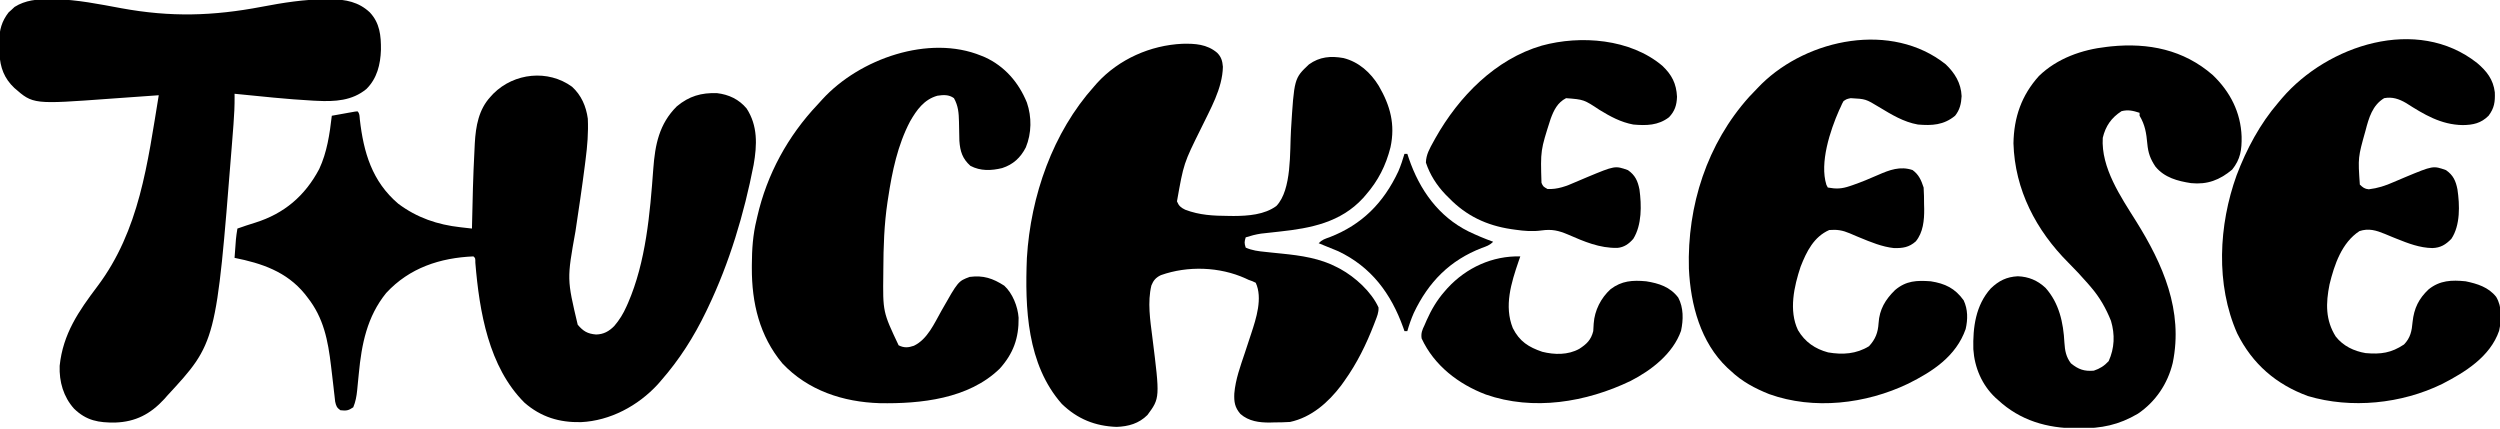 <svg width="2000" height="343" viewBox="0 0 2000 343" fill="none" xmlns="http://www.w3.org/2000/svg">
<g clip-path="url(#clip0_2759_4261)">
<path d="M457.615 69.381C465.046 76.119 468.897 85.031 470.25 94.942C470.771 105.987 469.886 116.749 468.462 127.687C468.265 129.258 468.068 130.83 467.871 132.401C465.636 149.978 463.012 167.503 460.381 185.022C453.514 223.24 453.514 223.24 462.169 259.765C466.599 264.99 470.005 267.021 476.829 267.603C482.842 267.49 487.22 265.078 491.416 260.799C495.596 255.901 498.594 251.029 501.214 245.114C501.796 243.811 501.796 243.811 502.391 242.481C516.752 209.384 520.001 170.831 522.631 135.046C524.045 115.815 527.316 99.138 541.403 85.126C551.216 76.887 561.12 74.038 573.734 74.527C583.043 75.648 591.067 79.401 597.252 86.737C606.287 100.561 605.694 115.918 602.906 131.858C595.279 171.057 583.565 210.206 566.36 246.14C565.632 247.664 565.632 247.664 564.89 249.219C555.04 269.639 543.468 287.805 528.602 304.743C527.856 305.606 527.11 306.469 526.341 307.358C510.467 324.691 488.06 336.635 464.784 337.708C447.587 338.071 432.811 333.708 419.549 322.105C390.942 293.567 383.504 249.331 380.272 210.204C380.285 206.478 380.285 206.478 378.717 205.117C352.16 206.247 327.554 214.22 308.923 234.419C293.618 253.375 289.291 275.224 287.04 298.956C286.774 301.693 286.504 304.428 286.224 307.163C286.053 308.844 285.889 310.525 285.735 312.208C285.251 317.03 284.471 321.372 282.607 325.841C278.637 328.552 276.975 328.683 272.309 328.185C269.417 326.143 268.909 324.813 268.121 321.269C267.97 319.899 267.818 318.53 267.661 317.119C267.484 315.598 267.306 314.077 267.123 312.511C267.036 311.708 266.949 310.906 266.859 310.08C266.496 306.753 266.095 303.432 265.696 300.11C265.403 297.662 265.114 295.214 264.826 292.766C262.41 272.422 258.959 254.319 245.994 237.935C244.934 236.564 244.934 236.564 243.853 235.165C229.232 217.234 209.233 210.593 187.641 206.289C188.744 190.31 188.744 190.31 189.929 182.848C191.947 182.159 191.947 182.159 194.006 181.456C194.945 181.129 195.885 180.803 196.853 180.467C199.292 179.646 201.747 178.87 204.209 178.123C227.229 170.889 243.885 156.898 255.361 135.232C261.618 121.901 263.756 107.166 265.444 92.598C268.852 91.979 272.26 91.37 275.67 90.766C276.643 90.589 277.616 90.411 278.618 90.228C279.543 90.066 280.469 89.903 281.422 89.736C282.279 89.583 283.136 89.429 284.019 89.271C284.686 89.209 285.352 89.146 286.039 89.082C287.819 90.905 287.578 92.858 287.845 95.391C290.865 122.024 297.645 145.115 318.581 162.959C333.612 174.229 350.054 179.768 368.406 181.804C369.737 181.957 369.737 181.957 371.095 182.114C373.254 182.363 375.413 182.606 377.572 182.848C377.595 181.73 377.618 180.613 377.641 179.462C378.046 160.081 378.484 140.691 379.522 121.333C379.643 119.04 379.745 116.747 379.847 114.453C380.642 100.791 382.986 87.551 392.447 77.361C393.189 76.554 393.93 75.747 394.695 74.916C411.416 58.251 438.456 55.451 457.615 69.381Z" fill="black"/>
<path d="M945.808 35.024C955.965 34.777 965.585 35.319 973.683 42.198C976.974 45.453 977.947 48.754 978.314 53.42C977.983 70.941 968.071 87.552 960.749 102.867C946.95 130.678 946.95 130.678 941.575 161.091C943.03 164.684 944.705 166.094 948.118 167.752C959.619 172.17 970.732 172.65 982.908 172.738C984.917 172.763 984.917 172.763 986.967 172.788C998.339 172.726 1011.52 171.835 1021.08 164.799C1033.59 151.791 1031.75 121.156 1032.79 104.002C1035.35 62.682 1035.35 62.682 1047.16 51.525C1055.74 45.365 1064.62 44.623 1074.8 46.447C1087.06 49.544 1096.51 58.024 1103.07 68.774C1112.23 84.607 1116.31 99.484 1112.4 117.793C1108.69 132.497 1102.53 144.568 1092.68 155.89C1091.96 156.722 1091.24 157.555 1090.5 158.412C1072.52 178.036 1048.52 182.578 1023.6 185.265C1021 185.547 1018.41 185.831 1015.82 186.125C1013.49 186.389 1011.15 186.642 1008.82 186.895C1004.53 187.543 1000.7 188.563 996.567 189.88C995.498 193.408 995.372 194.412 996.567 198.084C1001.64 200.361 1006.79 200.992 1012.26 201.518C1013.98 201.703 1015.71 201.887 1017.43 202.072C1020.1 202.35 1022.78 202.623 1025.45 202.889C1040.79 204.434 1056.13 206.621 1070.01 213.981C1070.76 214.375 1071.52 214.77 1072.29 215.176C1084.17 221.729 1097.05 233.345 1102.81 245.947C1103.07 249.929 1101.6 253.272 1100.19 256.908C1099.87 257.729 1099.56 258.55 1099.24 259.396C1092.94 275.665 1085.62 290.595 1075.51 304.743C1074.26 306.5 1074.26 306.5 1072.98 308.292C1062.58 322.026 1049.06 333.907 1032.04 337.561C1027.8 337.881 1023.56 337.886 1019.31 337.928C1018.17 337.962 1017.03 337.996 1015.86 338.031C1007.42 338.104 998.989 337.012 992.347 331.176C987.816 325.934 987.14 321.51 987.454 314.724C988.421 303.383 992.336 292.887 995.923 282.181C996.958 279.049 997.988 275.916 999.012 272.781C999.646 270.847 1000.29 268.914 1000.93 266.985C1004.94 254.864 1010.26 238.399 1004.58 226.214C1001.89 224.907 1001.89 224.907 998.855 223.87C998.057 223.497 997.259 223.124 996.437 222.739C975.655 213.324 950.157 212.524 928.788 220.088C924.769 221.947 922.752 224.279 921.123 228.339C917.879 241.697 920.159 256.199 921.866 269.655C927.976 318.407 927.976 318.407 917.968 331.989C911.074 338.866 902.739 341.162 893.306 341.517C876.122 340.92 861.944 335.21 849.448 323.121C821.588 291.493 819.889 246.542 821.51 206.289C824.539 156.67 842.253 105.957 875.285 69.156C876.071 68.254 876.857 67.352 877.667 66.423C895.195 47.258 920.425 36.218 945.808 35.024Z" fill="black"/>
<path d="M39.83 -0.657C41.147 -0.655 42.464 -0.654 43.821 -0.651C61.759 -0.29 79.325 3.314 96.937 6.555C136.414 13.815 170.258 12.887 209.508 5.402C226.586 2.15 243.267 -0.514 260.654 -0.584C262.004 -0.592 263.355 -0.599 264.746 -0.607C276.555 -0.427 286.936 1.51 295.869 9.919C303.855 18.44 304.865 28.477 304.752 39.884C304.371 51.614 301.607 62.829 293.151 71.169C281.69 80.692 267.773 81.356 253.575 80.655C252.52 80.607 251.465 80.559 250.379 80.509C229.426 79.386 208.524 77.06 187.642 75.015C187.652 75.715 187.662 76.415 187.672 77.137C187.73 84.568 187.381 91.894 186.802 99.299C186.668 101.063 186.668 101.063 186.532 102.863C186.241 106.669 185.942 110.474 185.64 114.279C185.537 115.585 185.434 116.89 185.328 118.235C172.957 274.176 172.957 274.176 133.866 316.462C132.654 317.84 132.654 317.84 131.417 319.246C120.376 331.268 108.373 337.486 92.299 338.031C78.984 338.21 69.153 336.61 59.21 326.896C50.772 317.5 47.27 305.374 47.728 292.654C50.382 267.033 62.974 248.894 77.874 229.143C111.659 184.283 118.043 130.545 127.001 76.187C126.164 76.248 125.326 76.309 124.462 76.373C116.456 76.956 108.448 77.526 100.439 78.081C96.325 78.367 92.211 78.658 88.098 78.96C26.485 83.482 26.485 83.482 11.441 70.326C3.414 62.749 0.165 54.112 -0.439 43.034C-0.501 40.753 -0.545 38.471 -0.573 36.19C-0.594 35.099 -0.615 34.009 -0.637 32.886C-0.558 23.965 1.409 16.971 6.873 9.937C7.672 9.221 8.472 8.505 9.295 7.767C10.077 7.033 10.859 6.298 11.664 5.542C20.355 0.061 29.834 -0.68 39.83 -0.657Z" fill="black"/>
<path d="M1981.7 50.403C1989.35 56.878 1994.6 63.542 1995.85 73.835C1996.15 81.53 1995.46 86.47 1990.85 92.598C1984.81 98.622 1978.44 99.979 1970.18 100.07C1952.68 99.789 1939.28 91.615 1924.82 82.397C1919.17 79.118 1913.86 77.307 1907.32 78.533C1897.96 84.176 1895.09 94.222 1892.42 104.479C1886.37 125.998 1886.37 125.998 1887.87 147.685C1890.27 149.968 1891.72 151.132 1895.01 151.443C1902.23 150.569 1908.33 148.601 1914.98 145.634C1916.98 144.782 1918.98 143.934 1920.98 143.089C1922.45 142.466 1922.45 142.466 1923.94 141.832C1946.49 132.452 1946.49 132.452 1956.81 136.111C1962.58 140.139 1964.6 144.65 1965.96 151.495C1967.81 164.034 1968.35 180.178 1961.1 191.052C1956.51 195.777 1952.42 198.236 1945.87 198.451C1935.82 198.288 1926.55 194.713 1917.3 190.997C1916.24 190.573 1915.18 190.15 1914.1 189.713C1912.01 188.865 1909.93 188 1907.85 187.117C1900.92 184.271 1894.93 182.432 1887.55 184.89C1873.42 194.114 1867.49 211.664 1863.61 227.57C1860.6 242.578 1860.3 256.123 1868.62 269.274C1874.59 276.846 1883.21 280.915 1892.45 282.474C1904.63 283.555 1913.04 282.376 1923.2 275.588C1928.36 270.307 1929.46 264.746 1930.07 257.494C1931.23 246.635 1935.01 238.908 1942.88 231.498C1951.91 224.243 1961.35 223.894 1972.54 225.042C1981.85 226.971 1990.78 229.73 1996.92 237.473C2001.76 245.491 2001.25 255.71 1999.29 264.627C1992.1 285.455 1971.97 297.795 1953.71 307.18C1921.22 323.051 1880.96 327.171 1846.33 316.84C1820.98 307.551 1801.99 291.289 1789.75 266.706C1772.41 227.523 1774.94 180.033 1789.26 140.287C1797.21 119.272 1808.06 98.952 1822.66 82.049C1823.63 80.892 1824.61 79.734 1825.62 78.542C1862.05 36.081 1933.58 12.41 1981.7 50.403Z" fill="black"/>
<path d="M1556.55 51.429C1563.87 58.411 1568.86 66.507 1569.29 76.917C1568.97 82.93 1567.84 87.874 1564.07 92.594C1555.02 100.076 1545.56 100.596 1534.32 99.626C1522.76 97.561 1513.17 91.626 1503.2 85.626C1492.57 79.188 1492.57 79.188 1480.55 78.529C1477.29 79.235 1477.29 79.235 1474.83 80.873C1473.63 83.004 1473.63 83.004 1472.54 85.561C1471.91 86.882 1471.91 86.882 1471.27 88.23C1464.12 104.463 1455.6 130.241 1461.1 147.828C1461.48 148.553 1461.85 149.278 1462.24 150.025C1468.96 151.242 1473.31 151.103 1479.91 148.853C1480.68 148.592 1481.45 148.331 1482.25 148.062C1489.11 145.687 1495.81 142.895 1502.46 139.96C1511.63 135.929 1520.17 132.73 1530.03 136.034C1535 139.621 1536.98 144.125 1538.9 150.025C1539.23 154.512 1539.22 159.006 1539.26 163.504C1539.29 164.722 1539.32 165.94 1539.36 167.194C1539.43 176.192 1538.54 185.949 1532.63 193.102C1527.19 197.944 1522.18 198.562 1515.26 198.479C1505.71 197.482 1496.55 193.656 1487.7 190.004C1486.8 189.631 1485.89 189.258 1484.96 188.873C1483.21 188.145 1481.47 187.4 1479.74 186.636C1474 184.21 1469.61 183.504 1463.39 184.015C1451.13 189.425 1445.28 201.079 1440.5 213.317C1435.25 229.038 1430.89 248.457 1438.39 264.129C1443.97 273.598 1452.07 279.134 1462.47 281.92C1474.11 283.914 1485.01 283.242 1495.21 276.976C1500.32 271.44 1502.4 266.107 1502.86 258.515C1503.55 247.454 1508.29 239.652 1516.02 232.071C1524.97 224.486 1533.45 224.22 1544.62 225.038C1556.12 226.854 1564 230.608 1570.94 240.275C1574.34 247.573 1574.32 255.457 1572.52 263.268C1564.81 285.13 1545.99 297.259 1526.53 306.941C1492.66 323.186 1451.03 328.123 1415.33 315.288C1403.81 310.661 1393.55 305.239 1384.44 296.535C1383.58 295.757 1382.71 294.978 1381.82 294.177C1360.52 273.93 1352.46 243.873 1351.12 214.95C1349.66 164.496 1365.69 114.902 1399.38 77.43C1401.61 75.023 1403.88 72.663 1406.18 70.324C1407.2 69.277 1408.22 68.23 1409.28 67.151C1446.47 30.839 1513.36 17.107 1556.55 51.429Z" fill="black"/>
<path d="M784.899 44.538C785.942 44.963 786.985 45.388 788.059 45.825C803.821 53.119 814.895 65.867 821.512 82.045C825.48 93.657 825.319 106.535 820.668 117.903C816.437 126.169 810.491 131.634 801.74 134.459C793.082 136.592 784.348 136.924 776.318 132.664C770.001 127.002 768.093 121.159 767.501 112.657C767.338 107.575 767.25 102.496 767.189 97.412C767.017 90.265 766.634 84.802 763.16 78.528C759.043 75.552 754.713 75.868 749.89 76.583C739.269 79.573 733.312 87.935 728.022 97.19C718.114 116.071 713.707 137.199 710.528 158.23C710.356 159.337 710.183 160.445 710.005 161.586C707.307 179.616 706.743 197.529 706.667 215.735C706.658 216.796 706.649 217.858 706.64 218.951C706.261 249.532 706.261 249.532 718.895 276.243C723.272 278.433 726.639 278.155 731.123 276.609C741.98 271.4 747.42 258.771 753.153 248.603C766.56 224.945 766.56 224.945 775.746 221.522C786.741 220.12 794.259 222.666 803.42 228.554C810.041 234.597 814.264 245.249 814.88 254.203C815.11 270.481 810.631 282.87 799.773 294.923C774.891 319.17 736.381 323.138 703.681 322.54C674.657 321.634 646.372 312.492 625.86 290.674C607.637 268.794 601.359 242.401 601.475 214.27C601.477 213.469 601.479 212.669 601.482 211.845C601.536 199.443 602.286 187.857 605.265 175.811C605.449 175 605.634 174.188 605.823 173.353C613.573 139.304 630.417 108.68 654.087 83.663C655.383 82.284 656.65 80.876 657.91 79.463C687.68 46.916 743.281 27.496 784.899 44.538Z" fill="black"/>
<path d="M1770.24 60.068C1784.11 73.38 1792.6 89.8 1793.29 109.277C1793.47 119.778 1792.41 127.332 1785.75 135.667C1775.76 144.04 1765.87 147.815 1752.86 146.508C1742.14 144.864 1731.57 142.106 1724.35 133.281C1720.27 127.18 1718.53 122.403 1717.85 114.975C1717.07 106.51 1716.08 99.964 1711.67 92.593C1711.67 91.819 1711.67 91.046 1711.67 90.249C1706.48 88.572 1702.6 87.601 1697.23 88.93C1689.11 94.164 1684.47 100.795 1682.21 110.247C1680.72 134.27 1696.72 157.552 1708.86 176.952C1730.32 211.31 1746.79 248.526 1738.18 290.339C1734.12 307.133 1724.4 321.416 1710.34 330.955C1694.9 340.049 1681.11 342.742 1663.54 342.684C1662.75 342.683 1661.96 342.682 1661.15 342.68C1637.67 342.566 1616.19 336.46 1598.4 319.975C1597.69 319.341 1596.98 318.706 1596.24 318.053C1585.6 307.95 1579.62 294.122 1578.67 279.37C1578.22 261.845 1580.53 244.266 1592.54 230.834C1599.03 224.553 1605.34 221.466 1614.27 221.008C1622.94 221.349 1630.03 224.322 1636.44 230.312C1647.3 242.492 1650.7 258.054 1651.53 274.118C1651.92 280.486 1652.85 285.572 1656.75 290.674C1662.74 295.56 1667.42 297.175 1675.06 296.534C1679.93 294.905 1683.4 292.724 1686.93 288.916C1691.66 278.467 1692.03 267.648 1688.79 256.683C1684.8 246.707 1679.75 237.835 1672.77 229.726C1671.85 228.659 1670.93 227.592 1669.99 226.493C1665.04 220.835 1659.94 215.381 1654.63 210.079C1629 184.408 1611.84 151.969 1610.77 114.643C1611.12 93.721 1617.29 76.198 1631.15 60.8C1645.74 46.649 1665.64 39.687 1685.35 37.505C1686.46 37.377 1687.58 37.248 1688.72 37.116C1718.72 34.111 1746.86 39.685 1770.24 60.068Z" fill="black"/>
<path d="M1329.88 52.639C1337.43 59.788 1341.1 66.853 1341.61 77.431C1341.36 84.161 1339.84 88.888 1335.24 93.767C1326.58 100.427 1317.02 100.543 1306.64 99.627C1296.64 97.773 1288.28 93.222 1279.67 87.952C1267.1 79.637 1267.1 79.637 1252.86 78.53C1246.06 82.026 1243.09 88.046 1240.5 95.099C1232.38 120.381 1232.38 120.381 1233.19 146.249C1234.48 149.202 1234.48 149.202 1237.99 151.198C1246.09 151.619 1253.22 148.886 1260.51 145.631C1262.51 144.779 1264.51 143.931 1266.52 143.086C1267.98 142.463 1267.98 142.463 1269.48 141.829C1292.03 132.449 1292.03 132.449 1302.35 136.108C1308.14 140.155 1310.18 144.682 1311.57 151.565C1313.28 164.238 1313.55 179.897 1306.64 191.049C1303.11 195.106 1299.39 197.773 1293.99 198.32C1279.6 198.61 1267.36 193.258 1254.32 187.59C1246.75 184.399 1241.48 183.221 1233.3 184.346C1226.13 185.326 1219.62 184.823 1212.46 183.797C1211.29 183.633 1210.13 183.468 1208.93 183.299C1189.39 180.371 1173.03 172.731 1159.04 158.231C1157.7 156.894 1157.7 156.894 1156.33 155.53C1149.36 148.182 1143.96 139.848 1140.73 130.101C1140.84 123.708 1143.81 118.69 1146.81 113.253C1147.32 112.331 1147.83 111.409 1148.35 110.459C1167.17 77.049 1196.44 47.266 1233.41 36.503C1264.57 27.959 1304.33 31.023 1329.88 52.639Z" fill="black"/>
<path d="M1216.25 205.111C1215.78 206.457 1215.31 207.803 1214.82 209.19C1209 226.224 1203.14 244.819 1210.24 262.469C1215.63 273.186 1222.91 277.717 1233.82 281.433C1243.61 283.865 1254.37 284.087 1263.39 279.103C1269.28 275.314 1272.84 271.961 1274.6 264.887C1274.75 262.862 1274.87 260.835 1274.96 258.807C1275.68 248.284 1280.76 238.379 1288.45 231.368C1297.39 224.579 1306.01 224.031 1316.93 225.036C1327.16 226.657 1336.09 229.516 1342.6 238.076C1346.89 246.146 1346.74 255.776 1344.83 264.644C1338.37 282.995 1320.97 296.313 1304.46 304.755C1268.88 321.852 1226.55 328.891 1188.64 315.606C1166.98 307.387 1147.36 292.524 1137.3 270.747C1136.68 266.521 1137.75 263.97 1139.59 260.198C1140.43 258.259 1140.43 258.259 1141.28 256.279C1145.06 247.813 1149.52 240.193 1155.61 233.241C1156.38 232.351 1157.16 231.461 1157.96 230.544C1173.21 214.004 1194.04 204.567 1216.25 205.111Z" fill="black"/>
<path d="M1123.57 123.068C1124.33 123.068 1125.08 123.068 1125.86 123.068C1126.25 124.245 1126.64 125.422 1127.04 126.634C1135.67 151.921 1150.83 173.219 1174.81 185.14C1181.25 188.211 1187.8 191.006 1194.51 193.392C1191.67 196.299 1189.21 196.993 1185.43 198.374C1159.91 208.25 1142.84 225.503 1131.02 250.398C1128.93 255.165 1127.29 259.877 1125.86 264.889C1125.11 264.889 1124.35 264.889 1123.57 264.889C1123.25 263.966 1122.93 263.043 1122.6 262.091C1112.74 234.63 1096.92 213.488 1070.57 200.96C1067.28 199.547 1063.98 198.205 1060.64 196.909C1058.74 196.13 1056.83 195.349 1054.92 194.564C1057.73 191.693 1060.05 191.066 1063.79 189.73C1089.6 179.684 1106.86 162.354 1118.75 136.913C1120.67 132.369 1122.18 127.81 1123.57 123.068Z" fill="black"/>
</g>
<defs>
<clipPath id="clip0_2759_4261">
<rect width="2000" height="342.246" fill="white"/>
</clipPath>
</defs>
</svg>
